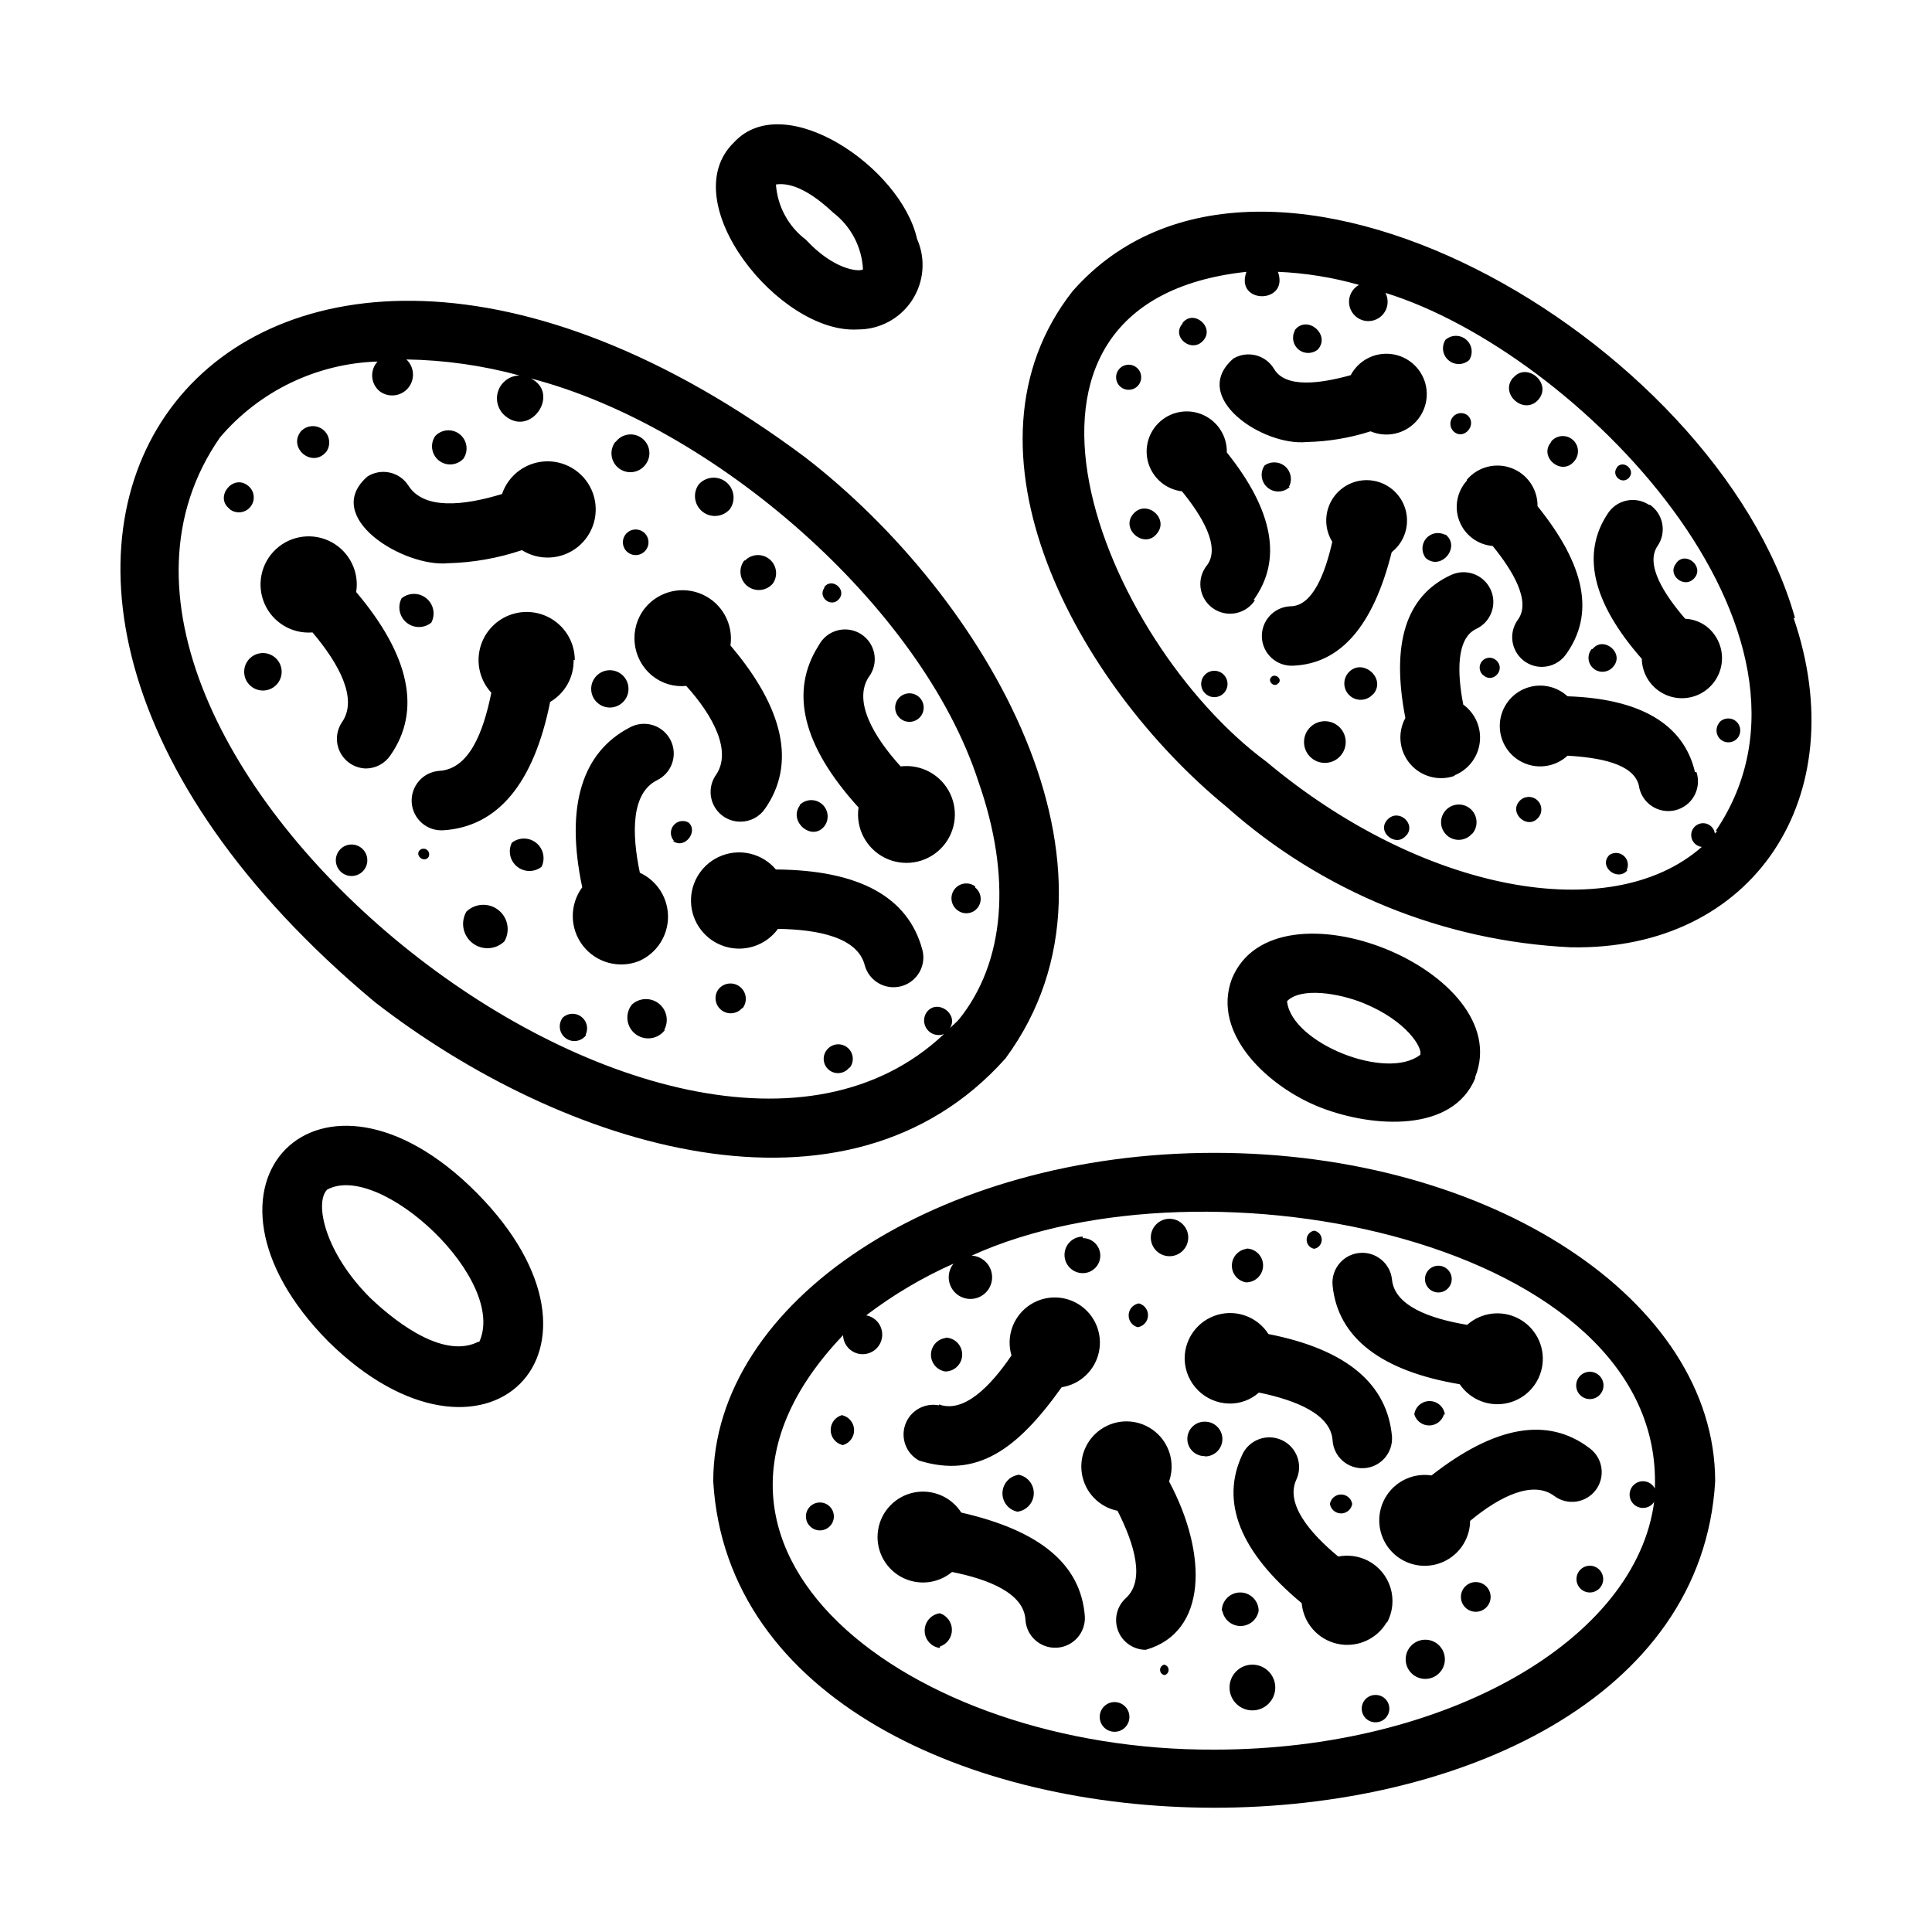 <?xml version="1.0" encoding="UTF-8"?>
<!-- Uploaded to: SVG Repo, www.svgrepo.com, Generator: SVG Repo Mixer Tools -->
<svg fill="#000000" width="800px" height="800px" version="1.1" viewBox="144 144 512 512" xmlns="http://www.w3.org/2000/svg">
 <path d="m243.19 409.45c50.066 38.887 125.16 62.27 167.28 15.035 37.156-50.461-5.352-122.49-53.137-159.33-149.65-111.62-257.26 24.637-114.14 144.29zm-40.855-149.57c10.457-12.27 25.609-19.555 41.723-20.07-1.012 1.098-1.523 2.562-1.422 4.055 0.105 1.488 0.82 2.867 1.973 3.816 2.34 1.77 5.656 1.398 7.543-0.848 1.891-2.242 1.688-5.574-0.457-7.578 10.133 0.164 20.207 1.594 29.992 4.254-2.582 0.031-4.859 1.695-5.676 4.144-0.816 2.445 0.008 5.144 2.055 6.719 6.848 5.352 14.406-6.219 6.613-10.078 48.336 12.516 103.52 60.223 118.63 106.9 8.895 25.348 7.008 47.863-5.195 62.977-0.789 0.867-1.574 1.496-2.363 2.281 2.363-3.699-3.305-7.871-6.141-4.25-0.996 1.395-0.953 3.273 0.102 4.621 1.055 1.348 2.871 1.84 4.461 1.207-70.453 66.516-248.6-76.754-191.84-158.15zm112.65 45.188c3.664-4.434 9.828-5.887 15.086-3.562 5.258 2.328 8.324 7.867 7.508 13.559 14.25 16.766 17.398 31.488 9.133 43.297h-0.004c-1.465 2.117-3.879 3.379-6.453 3.387-2.941 0.023-5.652-1.594-7.027-4.195-1.371-2.598-1.184-5.75 0.492-8.164 4.328-6.219-0.707-15.742-7.871-23.617-3.227 0.328-6.453-0.633-8.973-2.676-5.492-4.461-6.34-12.527-1.891-18.027zm-73.602-34.793v-0.004c1.762-1.117 3.898-1.484 5.934-1.027 2.039 0.457 3.812 1.707 4.93 3.469 4.094 6.375 14.484 5.352 24.797 2.203 1.742-5.144 6.555-8.621 11.988-8.66 5.434-0.035 10.293 3.371 12.109 8.492 1.812 5.121 0.188 10.832-4.059 14.223-4.242 3.394-10.172 3.723-14.766 0.824-6.301 2.121-12.879 3.289-19.523 3.465-11.73 1.18-33.77-12.203-21.41-22.988zm54.633 48.648h-0.004c0.086 4.551-2.289 8.793-6.219 11.098-4.328 21.57-13.855 33.062-28.262 34.008h0.004c-4.348 0.305-8.121-2.973-8.426-7.32-0.305-4.348 2.973-8.121 7.32-8.422 7.871-0.473 11.652-10.156 13.777-20.703v-0.004c-2.859-3.094-4.004-7.402-3.059-11.508 0.941-4.109 3.856-7.484 7.777-9.02 3.926-1.535 8.355-1.035 11.836 1.34 3.481 2.375 5.562 6.316 5.566 10.531zm17.395 79.742c-5.324 2.141-11.422 0.488-14.938-4.051-3.512-4.535-3.586-10.855-0.176-15.473-4.566-21.57 0-35.816 12.594-42.352 1.867-1.023 4.066-1.25 6.102-0.625 2.035 0.625 3.727 2.047 4.695 3.941 0.969 1.895 1.133 4.102 0.445 6.117-0.684 2.016-2.156 3.668-4.078 4.578-6.769 3.465-6.691 13.934-4.488 24.48v0.004c4.578 2.109 7.496 6.699 7.465 11.738-0.035 5.043-3.016 9.594-7.621 11.641zm-86.594-87.066c-5.418 0.438-10.516-2.609-12.699-7.586-2.184-4.981-0.973-10.793 3.019-14.484 3.988-3.691 9.879-4.449 14.672-1.887 4.793 2.566 7.438 7.887 6.582 13.254 14.25 16.848 17.32 31.488 9.055 43.297h-0.004c-1.449 2.144-3.863 3.441-6.453 3.461-2.898-0.062-5.527-1.711-6.844-4.297-1.316-2.582-1.109-5.68 0.547-8.062 4.172-6.141-0.867-15.43-7.875-23.695zm161.61 84.074c1.133 4.219-1.371 8.555-5.59 9.684-4.215 1.129-8.551-1.371-9.68-5.59-1.891-7.32-12.203-9.445-22.984-9.605l-0.004 0.004c-3.207 4.391-8.844 6.266-14.043 4.668-5.195-1.594-8.809-6.312-9-11.746-0.191-5.434 3.086-10.391 8.16-12.344 5.07-1.957 10.828-0.48 14.332 3.676 22.043 0.156 35.031 7.242 38.809 21.254zm-16.926-37.707c-14.801-16.297-18.344-30.699-10.547-42.902 1.016-1.965 2.809-3.41 4.945-3.988 2.133-0.574 4.414-0.227 6.277 0.961 1.867 1.188 3.144 3.106 3.527 5.285 0.379 2.176-0.172 4.414-1.523 6.168-4.094 6.375 1.34 15.742 8.5 23.617v-0.004c5.449-0.656 10.715 2.223 13.098 7.168 2.383 4.945 1.355 10.855-2.551 14.711-3.91 3.852-9.836 4.793-14.746 2.34-4.906-2.453-7.715-7.758-6.981-13.195zm-93.832 35.504c-2.316 2.238-5.926 2.434-8.465 0.449-2.539-1.984-3.227-5.535-1.613-8.32 2.316-2.242 5.926-2.434 8.465-0.449 2.539 1.98 3.227 5.531 1.613 8.32zm62.977 17.711c-1.41 1.594-3.82 1.809-5.488 0.492-1.672-1.316-2.027-3.707-0.809-5.449 1.367-1.785 3.922-2.117 5.707-0.75 1.781 1.371 2.117 3.926 0.746 5.707zm28.418 15.742v0.004c-1.285 1.652-3.664 1.949-5.316 0.668-1.648-1.281-1.949-3.66-0.668-5.312 1.281-1.695 3.699-2.031 5.394-0.75 1.695 1.285 2.027 3.699 0.746 5.394zm-13.227-69.512v0.004c1.539-1.648 4.082-1.84 5.852-0.441s2.168 3.918 0.918 5.797c-3.227 4.484-9.84-1.023-6.613-5.356zm-47.23-34.793v0.004c2.172 1.652 2.594 4.754 0.945 6.926-1.652 2.176-4.754 2.598-6.93 0.945-2.172-1.652-2.598-4.754-0.945-6.926 1.652-2.176 4.754-2.598 6.93-0.945zm-58.176-20.07c1.918-1.555 4.66-1.551 6.57 0.016 1.91 1.562 2.453 4.258 1.301 6.438-1.914 1.559-4.66 1.551-6.57-0.012-1.906-1.566-2.449-4.258-1.301-6.441zm64.707-12.754c-1.152 1.48-3.281 1.742-4.762 0.59-1.477-1.152-1.742-3.281-0.59-4.762 0.555-0.711 1.367-1.172 2.258-1.281 0.895-0.109 1.793 0.137 2.504 0.691 1.48 1.152 1.742 3.285 0.59 4.762zm26.215 2.832v0.004c1.711-1.84 4.555-2.051 6.516-0.48 1.961 1.57 2.383 4.387 0.965 6.461-1.719 2.066-4.785 2.348-6.852 0.633-2.062-1.719-2.348-4.785-0.629-6.852zm-82.027-33.059c1.715-1.84 4.555-2.051 6.516-0.48 1.961 1.57 2.383 4.387 0.965 6.461-1.711 1.84-4.555 2.051-6.516 0.48-1.961-1.57-2.383-4.387-0.965-6.461zm-35.582-1.262c1.539-1.648 4.086-1.84 5.856-0.441 1.766 1.398 2.168 3.918 0.918 5.797-3.703 4.566-10.312-0.945-6.773-5.356zm-18.895 20.547c-4.094-3.07 0.867-9.367 4.879-6.141h0.004c1.719 1.348 2.019 3.832 0.672 5.551s-3.836 2.016-5.551 0.668zm102.34-17.789h0.004c1.672-2.176 4.793-2.582 6.965-0.906 2.176 1.672 2.582 4.793 0.906 6.965-1.652 2.219-4.789 2.676-7.004 1.023-2.219-1.652-2.676-4.789-1.023-7.004zm-89.578 64c-1.676 2.172-4.793 2.578-6.969 0.902-2.172-1.672-2.578-4.793-0.906-6.965 1.676-2.176 4.793-2.578 6.969-0.906 2.172 1.676 2.578 4.793 0.906 6.969zm16.297 44.32-0.004-0.004c1.434-1.805 4.062-2.102 5.863-0.668 1.805 1.434 2.106 4.062 0.672 5.863-1.438 1.805-4.062 2.106-5.867 0.672-1.801-1.438-2.102-4.062-0.668-5.867zm53.609 4.328h-0.004c-1.906 1.496-4.594 1.477-6.481-0.051-1.883-1.523-2.461-4.152-1.391-6.328 1.906-1.496 4.594-1.477 6.477 0.051 1.883 1.527 2.461 4.152 1.395 6.328zm-29.992-2.519c-1.18 1.496-3.543-0.395-2.363-1.812h-0.004c0.527-0.555 1.391-0.625 2-0.16 0.609 0.469 0.766 1.32 0.363 1.973zm41.723 47.23h-0.004c-1.328 1.676-3.758 1.957-5.434 0.629-1.672-1.324-1.957-3.758-0.629-5.43 1.363-1.199 3.383-1.285 4.84-0.203 1.461 1.082 1.969 3.035 1.223 4.691zm20.859-1.34-0.004 0.004c-1.891 2.391-5.363 2.797-7.754 0.902-2.391-1.891-2.797-5.359-0.906-7.754 1.957-1.812 4.934-1.961 7.062-0.352 2.129 1.605 2.805 4.508 1.598 6.887zm82.34-37.863h-0.004c1.652 1.305 1.934 3.703 0.633 5.356-1.305 1.652-3.703 1.934-5.356 0.629-1.738-1.305-2.09-3.773-0.785-5.512 1.305-1.738 3.769-2.09 5.508-0.785zm-20.391-50.066c1.305-1.629 3.684-1.895 5.312-0.59 1.633 1.305 1.895 3.684 0.59 5.316-1.305 1.629-3.684 1.895-5.312 0.59-1.629-1.305-1.895-3.684-0.59-5.316zm-19.602-29.598c1.969-2.598 5.984 0.629 3.938 3.148s-5.75-0.391-3.938-2.91zm-33.301-27.156c1.852-2.121 5.039-2.418 7.246-0.672s2.656 4.914 1.02 7.203c-1.848 2.121-5.035 2.418-7.242 0.672s-2.656-4.914-1.023-7.203zm-6.535 94.465 0.004-0.004c-1.051-1.137-1.117-2.871-0.156-4.086 0.961-1.219 2.664-1.555 4.012-0.793 2.676 2.363-1.102 7.32-4.25 4.801zm297.09-59.039c-20.855-74-140.98-143.98-191.45-86.676-32.906 41.879 1.102 104.15 40.777 136.66 25.258 22.484 57.461 35.629 91.238 37.234 48.57 0.945 75.258-40.07 59.039-87.301zm-20.625 56.441-0.629 0.629h0.004c-0.16-1.195-0.984-2.195-2.129-2.578-1.141-0.379-2.402-0.074-3.246 0.789-0.84 0.859-1.117 2.129-0.711 3.262 0.406 1.133 1.422 1.938 2.621 2.07-24.168 21.254-74.156 11.965-115.4-22.594-43.297-31.961-80.059-121.7-5.273-129.81-3.148 8.66 11.414 8.582 8.344 0 7.273 0.309 14.484 1.473 21.488 3.461-1.805 0.992-2.836 2.969-2.625 5.016 0.215 2.047 1.637 3.769 3.606 4.367s4.106-0.047 5.422-1.629c1.316-1.582 1.555-3.801 0.605-5.629 50.695 15.668 123.12 89.977 87.535 142.56zm-66.355-93.129c2.894-3.422 7.629-4.656 11.828-3.086s6.965 5.609 6.906 10.094c12.676 15.742 15.273 28.574 7.477 39.359-1.469 2.012-3.805 3.207-6.297 3.227-2.969 0.008-5.688-1.652-7.035-4.297-1.348-2.644-1.094-5.824 0.66-8.219 3.543-4.879-1.418-13.066-6.691-19.523-3.938-0.328-7.348-2.859-8.801-6.535-1.453-3.672-0.695-7.852 1.953-10.781zm-61.875-32.117c3.738-2.215 8.566-0.984 10.785 2.754 3.07 5.195 12.359 3.856 20.309 1.652v0.004c1.992-3.75 6.012-5.969 10.242-5.656 4.234 0.312 7.883 3.098 9.305 7.098 1.418 4.004 0.336 8.465-2.754 11.375-3.094 2.91-7.609 3.719-11.52 2.059-5.477 1.754-11.176 2.711-16.926 2.836-11.57 1.18-31.25-11.887-19.441-22.121zm15.742 81.398c-2.086 0.082-4.121-0.668-5.656-2.086s-2.445-3.387-2.531-5.473c-0.172-4.348 3.211-8.012 7.559-8.188 5.984 0 9.289-9.055 11.098-17.082h0.004c-2.223-3.586-2.133-8.141 0.23-11.637 2.363-3.496 6.559-5.277 10.715-4.547 4.152 0.727 7.496 3.824 8.531 7.914 1.035 4.09-0.426 8.406-3.734 11.023-4.879 19.523-13.539 29.602-26.215 30.074zm43.059 29.125h0.004c-4.219 1.566-8.965 0.352-11.91-3.051-2.945-3.398-3.469-8.27-1.316-12.223-3.777-19.523 0-32.273 12.043-37.863 3.938-1.867 8.641-0.195 10.512 3.738 1.867 3.938 0.195 8.641-3.742 10.512-5.434 2.519-5.039 11.965-3.465 20.074h0.004c3.207 2.328 4.879 6.227 4.352 10.156-0.523 3.93-3.164 7.254-6.871 8.656zm-53.059-46.523h0.004c-1.172 1.828-3.051 3.09-5.188 3.488-2.137 0.398-4.34-0.105-6.094-1.391-1.75-1.281-2.894-3.234-3.16-5.391-0.262-2.156 0.375-4.328 1.766-5.996 3.543-4.879-1.418-13.066-6.691-19.523-4.176-0.5-7.66-3.414-8.895-7.434s0.02-8.391 3.195-11.145c3.176-2.758 7.68-3.379 11.484-1.59 3.805 1.789 6.199 5.652 6.102 9.855 12.281 15.352 14.801 28.496 7.086 39.125zm116.98 45.578h0.004c0.699 2.102 0.477 4.398-0.605 6.328-1.082 1.934-2.93 3.316-5.086 3.816s-4.426 0.07-6.246-1.188c-1.824-1.254-3.035-3.223-3.332-5.414-1.418-5.824-10.629-7.398-18.895-7.871-3.125 2.879-7.66 3.641-11.551 1.934-3.894-1.707-6.41-5.555-6.41-9.809 0-4.25 2.516-8.098 6.41-9.805 3.891-1.707 8.426-0.945 11.551 1.934 19.207 0.629 30.781 7.32 33.773 20.074zm-12.359-70.848h0.004c3.59 2.457 4.504 7.356 2.047 10.941-3.387 4.961 1.891 12.988 7.32 19.285h0.004c2.051 0.094 4.027 0.809 5.668 2.047 2.875 2.246 4.398 5.805 4.039 9.438-0.363 3.629-2.562 6.816-5.824 8.449-3.262 1.633-7.133 1.477-10.254-0.414-3.121-1.887-5.055-5.242-5.125-8.891-13.145-14.957-16.215-28.023-8.816-38.809 2.473-3.465 7.25-4.336 10.785-1.969zm-81.941 66.52c-2 2.305-5.488 2.551-7.793 0.551-2.305-2-2.551-5.488-0.551-7.793 2-2.305 5.488-2.551 7.793-0.551 2.305 2 2.551 5.488 0.551 7.793zm52.426 16.371c-2.754 3.387-7.871-1.023-5.117-4.25 1.176-1.414 3.273-1.605 4.684-0.434 1.414 1.176 1.609 3.273 0.434 4.684zm23.617 13.934c-2.598 3.227-7.871-0.945-4.801-4.016v0.004c1.184-0.789 2.75-0.684 3.82 0.258 1.066 0.941 1.371 2.481 0.746 3.754zm-9.289-58.566c2.914-3.621 8.582 1.102 5.512 4.644-1.285 1.586-3.609 1.832-5.195 0.551-1.59-1.281-1.836-3.609-0.551-5.195zm-38.887-30.309c4.016 3.305-1.258 9.605-5.273 6.219-1.211-1.5-1.207-3.644 0.004-5.141 1.215-1.5 3.312-1.949 5.031-1.078zm-41.328-12.676v0.004c-1.633 1.562-4.18 1.641-5.902 0.18-1.723-1.457-2.062-3.984-0.789-5.848 1.664-1.199 3.938-1.086 5.481 0.266 1.543 1.355 1.945 3.594 0.973 5.402zm43.375-14.719c-1.035-1.035-1.105-2.691-0.168-3.816 0.941-1.125 2.582-1.344 3.789-0.512 2.91 2.441-0.867 6.926-3.621 4.328zm25.898 2.676v0.004c1.434-1.699 3.973-1.91 5.668-0.473 1.695 1.434 1.906 3.973 0.473 5.668-3.309 4.172-9.605-1.105-6.141-5.039zm-67.938-29.52c3.227-4.094 9.523 1.18 6.141 5.117-1.469 1.258-3.625 1.285-5.129 0.07-1.504-1.215-1.93-3.328-1.012-5.027zm-29.758-1.891c2.914-3.699 8.582 1.102 5.512 4.644-3.07 3.547-8.656-0.941-5.508-4.484zm-11.727 16.535c-1.176 1.41-3.269 1.605-4.684 0.434-1.414-1.176-1.605-3.273-0.434-4.688 1.176-1.41 3.269-1.605 4.684-0.43 1.414 1.172 1.609 3.269 0.434 4.684zm81.398-12.043v-0.004c1.551-1.387 3.891-1.414 5.477-0.062 1.59 1.348 1.938 3.66 0.82 5.418-1.555 1.387-3.894 1.414-5.481 0.066-1.586-1.352-1.938-3.664-0.816-5.422zm-76.516 51.406c-3.305 4.094-9.684-1.258-6.219-5.273 3.461-4.019 9.68 1.254 6.215 5.269zm17.949 42.035-0.004-0.004c-1.238 1.48-3.441 1.672-4.918 0.434-1.48-1.238-1.672-3.441-0.434-4.918 1.238-1.48 3.441-1.672 4.918-0.434 1.48 1.238 1.672 3.441 0.434 4.918zm39.359 0.473-0.004-0.004c-1.555 1.781-4.25 1.988-6.055 0.461-1.809-1.527-2.055-4.219-0.555-6.051 3.621-4.328 10.312 1.34 6.691 5.59zm-25.113-2.914c-0.945 1.258-2.914-0.395-1.891-1.574 1.023-1.184 3.07 0.391 1.969 1.574zm33.852 40.383c-2.598 3.227-7.871-0.945-4.961-4.172 2.91-3.231 7.793 1.023 5.035 4.172zm17.555-0.551h-0.004c-1.652 1.977-4.594 2.242-6.57 0.59-1.98-1.652-2.246-4.598-0.594-6.574 1.652-2 4.613-2.281 6.613-0.629s2.281 4.613 0.629 6.613zm65.418-29.363h-0.004c1.129-1.348 3.141-1.523 4.488-0.395 1.348 1.129 1.523 3.141 0.391 4.488-1.129 1.324-3.121 1.484-4.445 0.352-1.328-1.129-1.484-3.121-0.355-4.445zm-11.336-42.352c2.519-3.227 7.477 0.945 4.801 4.016-2.68 3.07-7.481-0.945-4.727-4.016zm-15.742-25.348c1.73-2.125 5.039 0.707 3.227 2.754-1.816 2.047-4.887-0.629-3.152-2.754zm-27.551-23.617c3.621-4.488 10.469 1.34 6.769 5.668-3.707 4.328-10.477-1.496-6.699-5.824zm-7.871 78.719h-0.008c-0.531-0.445-0.863-1.09-0.926-1.781-0.059-0.695 0.16-1.383 0.609-1.918 0.938-1.109 2.594-1.25 3.699-0.312 2.758 2.359-0.707 6.297-3.227 4.094zm-71.25 126.58c-73.211 0-132.8 39.359-132.8 87.066 6.769 115.32 258.83 115.32 265.52 0 0-48.02-59.512-87.066-132.72-87.066zm116.59 92.184c-4.566 36.84-55.105 65.969-116.59 65.969-80.926 0.395-152.01-53.688-98.398-109.82 0.062 2 1.27 3.785 3.098 4.59 1.832 0.805 3.961 0.488 5.481-0.812 1.516-1.305 2.148-3.363 1.629-5.293-0.52-1.934-2.102-3.394-4.07-3.758 7.16-5.449 14.926-10.047 23.145-13.699-1.668 2.066-1.703 5.004-0.09 7.109 1.613 2.106 4.461 2.832 6.887 1.758 2.426-1.074 3.801-3.668 3.328-6.281-0.473-2.609-2.672-4.559-5.32-4.711 62.426-28.418 183.5-3.621 181.05 61.715v0.004c-0.746-1.457-2.391-2.215-3.984-1.832-1.59 0.383-2.711 1.809-2.711 3.445s1.121 3.059 2.711 3.441c1.594 0.387 3.238-0.371 3.984-1.828zm-124.46-37.785c0.043-5.336 3.59-10.004 8.719-11.477 5.125-1.473 10.613 0.602 13.48 5.098 20.781 4.094 31.488 13.227 32.746 27.16 0.281 4.348-3.012 8.102-7.359 8.383-4.348 0.285-8.102-3.012-8.383-7.359-0.473-6.926-9.605-10.629-19.523-12.676-2.164 1.93-4.977 2.969-7.871 2.914-6.469-0.125-11.684-5.34-11.809-11.809zm-65.102 12.281c6.535 2.363 13.539-4.644 19.207-12.988v-0.004c-1.418-4.777 0.277-9.938 4.258-12.945 3.977-3.008 9.402-3.231 13.613-0.562 4.215 2.664 6.332 7.668 5.316 12.547-1.02 4.883-4.957 8.621-9.883 9.387-11.887 16.688-22.516 24.168-37.785 19.445v-0.004c-3.418-1.855-4.969-5.926-3.652-9.586 1.32-3.656 5.109-5.805 8.926-5.055zm61.008 20.469c10.234 19.207 10.156 39.91-6.219 44.555v-0.004c-3.25-0.008-6.16-2.012-7.328-5.043-1.164-3.031-0.352-6.469 2.055-8.652 5.117-4.644 2.363-14.168-2.203-23.145h-0.004c-4.879-0.984-8.641-4.894-9.438-9.809-0.801-4.914 1.527-9.812 5.848-12.293 4.316-2.481 9.719-2.031 13.566 1.137 3.844 3.164 5.328 8.379 3.723 13.094zm57.703 37.156v-0.004c-2.637 4.594-7.945 6.945-13.117 5.812-5.172-1.137-9.012-5.496-9.477-10.773-16.297-13.539-21.648-26.766-15.742-39.359h-0.004c0.879-1.898 2.473-3.371 4.438-4.098 1.965-0.723 4.133-0.637 6.035 0.242 3.953 1.824 5.684 6.512 3.856 10.469-2.914 6.297 3.305 13.934 11.098 20.387l0.004 0.004c2.672-0.523 5.441-0.137 7.871 1.102 2.875 1.488 5.027 4.07 5.977 7.168 0.945 3.094 0.609 6.441-0.938 9.285zm-80.059-1.422c0.215 4.348-3.133 8.051-7.481 8.266-4.348 0.219-8.047-3.129-8.266-7.477-0.473-6.926-9.605-10.629-19.445-12.594v-0.004c-3.848 3.207-9.277 3.695-13.637 1.227s-6.738-7.375-5.969-12.324c0.766-4.949 4.516-8.91 9.418-9.941s9.93 1.078 12.629 5.297c20.703 4.723 31.727 13.617 32.75 27.551zm124.38-31.961c-5.59-4.172-14.328 0-22.277 6.613-0.055 5.027-3.227 9.488-7.953 11.191-4.727 1.707-10.016 0.301-13.27-3.527-3.25-3.832-3.785-9.277-1.34-13.664 2.449-4.391 7.363-6.797 12.328-6.043 16.688-13.066 30.781-15.742 41.957-7.164h0.004c3.477 2.609 4.18 7.543 1.574 11.02-2.609 3.481-7.543 4.184-11.023 1.574zm-58.727-55.734 0.004 0.004c-0.438-4.348 2.734-8.227 7.082-8.66 4.348-0.434 8.227 2.738 8.66 7.086 0.707 6.926 9.996 10.312 19.918 11.965 3.746-3.336 9.168-4 13.609-1.668 4.441 2.336 6.973 7.18 6.348 12.156-0.621 4.981-4.266 9.051-9.145 10.219-4.879 1.168-9.973-0.809-12.781-4.965-20.625-3.465-32.277-12.199-33.691-26.133zm-21.254 112.57h0.004c-3.348 0-6.062-2.711-6.062-6.059 0-3.348 2.715-6.062 6.062-6.062 3.348 0 6.059 2.715 6.059 6.062 0 3.348-2.711 6.059-6.059 6.059zm59.199-26.137v0.004c-2.172 0-3.938-1.762-3.938-3.938 0-2.172 1.766-3.934 3.938-3.934 2.176 0 3.938 1.762 3.938 3.934 0 2.176-1.762 3.938-3.938 3.938zm30.23-5.113c-1.957 0-3.543-1.586-3.543-3.543 0-1.957 1.586-3.543 3.543-3.543 1.953 0 3.539 1.586 3.539 3.543 0 1.957-1.586 3.543-3.539 3.543zm-38.652-47.23c-0.504 1.754-2.109 2.969-3.938 2.969s-3.434-1.215-3.934-2.969c0.301-2.023 2.043-3.512 4.086-3.492s3.758 1.543 4.019 3.57zm-63.449 11.098c-2.523 0-4.566-2.043-4.566-4.566 0-2.519 2.043-4.566 4.566-4.566 2.543-0.062 4.656 1.945 4.723 4.488 0.066 2.543-1.941 4.66-4.488 4.723zm-49.594 4.879c2.477 0.316 4.336 2.426 4.336 4.922s-1.859 4.606-4.336 4.922c-2.356-0.48-4.027-2.578-3.969-4.981 0.059-2.402 1.832-4.418 4.203-4.781zm31.883-45.422v0.004c1.566 0.246 2.723 1.598 2.723 3.188 0 1.586-1.156 2.941-2.723 3.188-1.465-0.383-2.469-1.73-2.41-3.242 0.055-1.516 1.156-2.785 2.644-3.055zm28.734-14.484-0.004 0.004c2.481 0 4.488 2.008 4.488 4.484 0 2.481-2.008 4.488-4.488 4.488-2.227-0.352-3.844-2.301-3.785-4.551 0.059-2.254 1.781-4.113 4.023-4.344zm-79.742 23.617h-0.004c2.477 0 4.488 2.012 4.488 4.488 0 2.477-2.012 4.488-4.488 4.488-2.227-0.352-3.848-2.301-3.785-4.555 0.059-2.25 1.781-4.109 4.019-4.344zm-27.395 28.418h-0.004c-1.758-0.5-2.969-2.106-2.969-3.934 0-1.828 1.211-3.434 2.969-3.938 1.848 0.391 3.184 1.996 3.242 3.883 0.055 1.887-1.188 3.566-3.008 4.066zm-5.828 22.672c-2.043 0-3.703-1.656-3.703-3.699 0-2.043 1.66-3.699 3.703-3.699s3.699 1.656 3.699 3.699c0 2.043-1.656 3.699-3.699 3.699zm69.668-77.461c2.562 0 4.641 2.082 4.641 4.644 0 2.566-2.078 4.644-4.641 4.644-2.676 0-4.844-2.168-4.844-4.84 0-2.676 2.168-4.844 4.844-4.844zm-37.863 108.63h-0.004c-2.312-0.301-4.039-2.269-4.039-4.602s1.727-4.305 4.039-4.606c1.902 0.629 3.184 2.406 3.184 4.406 0 2.004-1.281 3.777-3.184 4.41zm46.285 22.199c-2.176 0-3.938-1.762-3.938-3.934 0-2.176 1.762-3.938 3.938-3.938 2.172 0 3.934 1.762 3.934 3.938 0 2.172-1.762 3.934-3.934 3.934zm28.418-32.039c0-2.695 2.184-4.879 4.879-4.879s4.883 2.184 4.883 4.879c-0.422 2.324-2.445 4.008-4.805 4.008-2.356 0-4.379-1.684-4.801-4.008zm-15.273 17.004c-0.637-0.152-1.086-0.723-1.086-1.375 0-0.656 0.449-1.227 1.086-1.379 0.648 0.113 1.137 0.656 1.172 1.316 0.039 0.656-0.383 1.254-1.012 1.438zm55.969 12.516 0.004 0.004c-2 0-3.621-1.621-3.621-3.621s1.621-3.621 3.621-3.621c2-0.047 3.656 1.539 3.699 3.539s-1.543 3.656-3.543 3.703zm13.227-11.492c-2.867 0-5.195-2.324-5.195-5.195 0-2.867 2.328-5.195 5.195-5.195 2.871 0 5.195 2.328 5.195 5.195 0 2.871-2.324 5.195-5.195 5.195zm43.613-74.152c-2 0-3.621-1.621-3.621-3.621s1.621-3.621 3.621-3.621 3.621 1.621 3.621 3.621-1.621 3.621-3.621 3.621zm-40.148-35.348c1.957 0 3.543 1.586 3.543 3.543s-1.586 3.543-3.543 3.543c-1.957 0-3.543-1.586-3.543-3.543s1.586-3.543 3.543-3.543zm-32.906-9.289c1.16 0.211 2.004 1.223 2.004 2.402 0 1.18-0.844 2.191-2.004 2.402-1.16-0.211-2.004-1.223-2.004-2.402 0-1.18 0.844-2.191 2.004-2.402zm-38.336-3.148c2.738 0 4.961 2.223 4.961 4.961s-2.223 4.957-4.961 4.957-4.961-2.219-4.961-4.957 2.223-4.961 4.961-4.961zm48.414 75.574c-0.238 1.445-1.488 2.508-2.953 2.508-1.465 0-2.715-1.062-2.953-2.508 0.238-1.449 1.488-2.508 2.953-2.508 1.465 0 2.715 1.059 2.953 2.508zm-271.35-43.062c41.406 40.777 80.766 2.441 39.359-39.359s-80.527-2.281-39.359 39.359zm39.91 0c-8.816 4.644-21.02-4.172-28.734-11.492-12.121-12.043-14.879-25.27-11.492-28.734 13.938-7.715 48.18 24.09 40.23 40.543zm264.03-70.062c11.18-28.023-53.059-53.922-64.473-26.055-5.512 14.641 9.762 28.812 23.617 34.164 13.859 5.356 34.875 6.613 40.859-7.793zm-49.828-20.152c3.699-3.699 13.617-2.125 20.23 0.551 11.57 4.723 15.742 11.965 15.035 13.699-8.895 6.93-33.77-2.992-35.266-13.934zm-113.83-177.98c5.805 0.043 11.23-2.859 14.414-7.715 3.184-4.852 3.684-10.988 1.328-16.293-4.25-18.973-35.188-39.988-48.492-25.586-16.215 15.664 12.047 50.855 32.75 49.594zm-21.648-38.414c3.543-0.551 8.5 1.18 15.191 7.477h0.004c4.699 3.617 7.578 9.113 7.871 15.035-1.18 0.707-7.871 0-15.113-7.871h-0.004c-4.644-3.5-7.543-8.84-7.949-14.641z"/>
</svg>